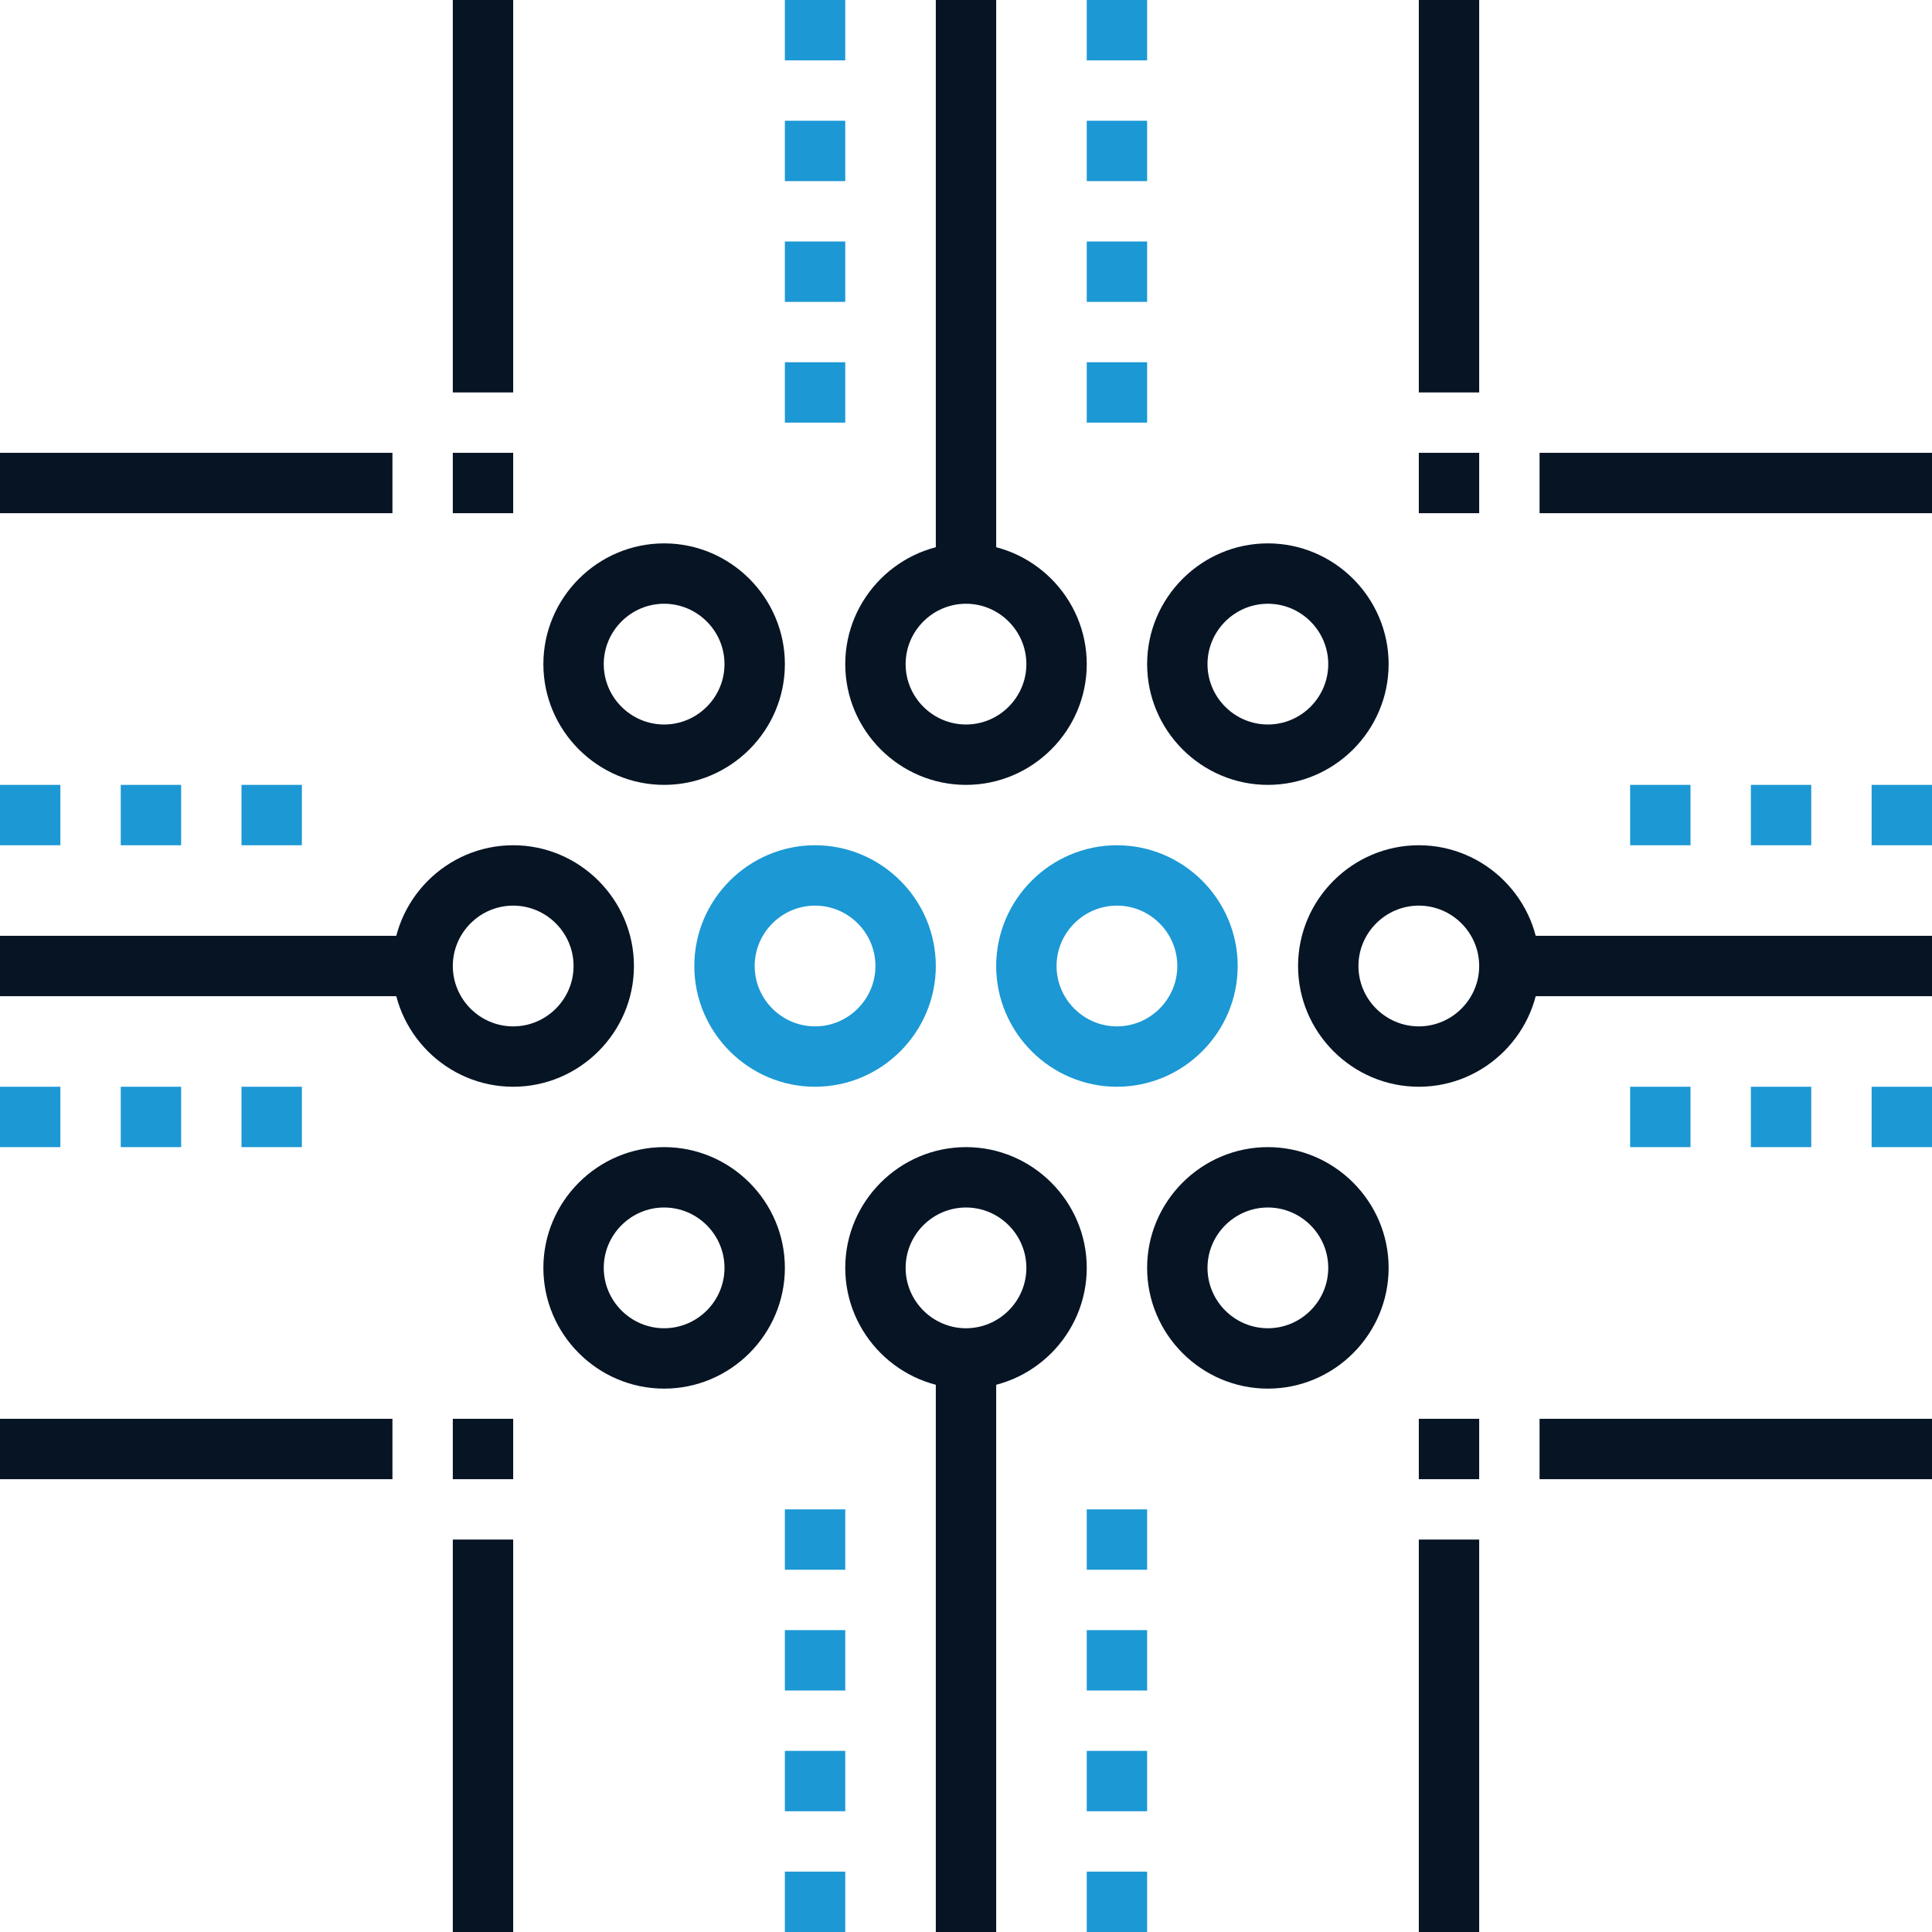 <svg width="200" height="200" fill="none" xmlns="http://www.w3.org/2000/svg"><path d="M68.75 143.75c-6.875 0-12.5-5.625-12.5-12.5s5.625-12.5 12.5-12.5 12.5 5.625 12.5 12.5-5.625 12.5-12.5 12.5zm0-18.75c-3.438 0-6.25 2.812-6.25 6.25s2.813 6.25 6.25 6.25c3.438 0 6.25-2.812 6.25-6.25S72.187 125 68.75 125zM53.125 112.5c-6.875 0-12.5-5.625-12.5-12.5s5.625-12.5 12.5-12.5 12.5 5.625 12.5 12.5-5.625 12.5-12.5 12.5zm0-18.75c-3.438 0-6.25 2.813-6.25 6.25 0 3.438 2.813 6.25 6.25 6.25 3.438 0 6.25-2.812 6.25-6.25s-2.813-6.25-6.25-6.25z" fill="#061424"/><path d="M84.375 112.5c-6.875 0-12.5-5.625-12.5-12.5s5.625-12.5 12.5-12.5 12.5 5.625 12.5 12.5-5.625 12.5-12.5 12.5zm0-18.75c-3.438 0-6.25 2.813-6.25 6.25 0 3.438 2.813 6.25 6.25 6.25 3.438 0 6.25-2.812 6.25-6.25s-2.813-6.25-6.25-6.25zM115.625 112.5c-6.875 0-12.5-5.625-12.5-12.5s5.625-12.5 12.5-12.5 12.5 5.625 12.5 12.5-5.625 12.5-12.5 12.5zm0-18.75c-3.437 0-6.25 2.813-6.25 6.25 0 3.438 2.813 6.25 6.25 6.25s6.25-2.812 6.25-6.25-2.813-6.25-6.25-6.25z" fill="#1C98D4"/><path d="M100 143.75c-6.875 0-12.5-5.625-12.5-12.5s5.625-12.5 12.5-12.5 12.5 5.625 12.5 12.5-5.625 12.5-12.5 12.5zm0-18.75c-3.438 0-6.25 2.812-6.25 6.25s2.813 6.25 6.25 6.25c3.438 0 6.25-2.812 6.25-6.25S103.438 125 100 125zM131.25 143.75c-6.875 0-12.5-5.625-12.5-12.5s5.625-12.5 12.5-12.5 12.5 5.625 12.5 12.5-5.625 12.5-12.5 12.5zm0-18.75c-3.438 0-6.25 2.812-6.25 6.25s2.812 6.25 6.25 6.25 6.25-2.812 6.25-6.25-2.812-6.25-6.25-6.25zM68.75 81.25c-6.875 0-12.5-5.625-12.5-12.5s5.625-12.5 12.5-12.5 12.5 5.625 12.5 12.5-5.625 12.5-12.5 12.5zm0-18.75c-3.438 0-6.25 2.813-6.25 6.25 0 3.438 2.813 6.25 6.25 6.25 3.438 0 6.25-2.813 6.25-6.25 0-3.438-2.813-6.25-6.25-6.25zM100 81.25c-6.875 0-12.5-5.625-12.5-12.5s5.625-12.5 12.5-12.5 12.5 5.625 12.5 12.5-5.625 12.5-12.5 12.5zm0-18.75c-3.438 0-6.25 2.813-6.25 6.25 0 3.438 2.813 6.25 6.25 6.25 3.438 0 6.25-2.813 6.25-6.25 0-3.438-2.812-6.25-6.25-6.25zM131.25 81.25c-6.875 0-12.5-5.625-12.5-12.5s5.625-12.5 12.5-12.5 12.5 5.625 12.5 12.5-5.625 12.5-12.5 12.5zm0-18.75c-3.438 0-6.25 2.813-6.25 6.25 0 3.438 2.812 6.25 6.25 6.25s6.25-2.813 6.25-6.25c0-3.438-2.812-6.25-6.25-6.25zM146.875 112.5c-6.875 0-12.5-5.625-12.5-12.5s5.625-12.5 12.5-12.5 12.5 5.625 12.5 12.5-5.625 12.5-12.5 12.5zm0-18.75c-3.437 0-6.25 2.813-6.25 6.25 0 3.438 2.813 6.25 6.25 6.25s6.25-2.812 6.25-6.25-2.813-6.25-6.25-6.25z" fill="#061424"/><path d="M103.125 140.625h-6.25V200h6.25v-59.375zM103.125 0h-6.25v59.375h6.25V0zM43.75 96.875H0v6.25h43.75v-6.25zM200 96.875h-43.75v6.25H200v-6.25z" fill="#061424"/><path d="M6.25 81.25H0v6.25h6.25v-6.25zM18.75 81.25H12.5v6.25h6.25v-6.25zM31.25 81.25H25v6.25h6.25v-6.25zM6.25 112.5H0v6.25h6.25v-6.25zM18.75 112.5H12.5v6.25h6.25v-6.25zM31.25 112.5H25v6.25h6.25v-6.25zM175 81.25h-6.25v6.25H175v-6.25zM187.5 81.25h-6.25v6.25h6.25v-6.25zM200 81.25h-6.25v6.25H200v-6.25zM175 112.5h-6.25v6.25H175v-6.25zM187.5 112.5h-6.25v6.25h6.25v-6.25zM200 112.5h-6.25v6.25H200v-6.25zM87.5 193.75h-6.25V200h6.25v-6.25zM87.5 181.25h-6.25v6.25h6.25v-6.25zM87.5 168.75h-6.25V175h6.25v-6.25zM87.5 156.25h-6.25v6.25h6.25v-6.25zM118.75 193.75h-6.25V200h6.25v-6.25zM118.75 181.25h-6.25v6.25h6.25v-6.25zM118.75 168.75h-6.25V175h6.25v-6.25zM118.75 156.25h-6.25v6.25h6.25v-6.25zM87.5 37.5h-6.25v6.25h6.25V37.5zM87.5 25h-6.25v6.25h6.25V25zM87.5 12.5h-6.25v6.25h6.25V12.5zM87.5 0h-6.25v6.25h6.25V0zM118.75 37.5h-6.25v6.25h6.25V37.5zM118.75 25h-6.25v6.25h6.25V25zM118.75 12.5h-6.25v6.25h6.25V12.5zM118.75 0h-6.25v6.25h6.25V0z" fill="#1C98D4"/><path d="M53.125 159.375h-6.25V200h6.25v-40.625zM40.625 146.875H0v6.25h40.625v-6.25zM53.125 146.875h-6.25v6.25h6.25v-6.25zM153.125 159.375h-6.25V200h6.25v-40.625zM200 146.875h-40.625v6.25H200v-6.25zM153.125 146.875h-6.25v6.25h6.25v-6.25zM53.125 0h-6.25v40.625h6.25V0zM40.625 46.875H0v6.25h40.625v-6.25zM53.125 46.875h-6.25v6.25h6.25v-6.25zM153.125 0h-6.25v40.625h6.25V0zM200 46.875h-40.625v6.25H200v-6.25zM153.125 46.875h-6.25v6.25h6.25v-6.25z" fill="#061424"/></svg>
